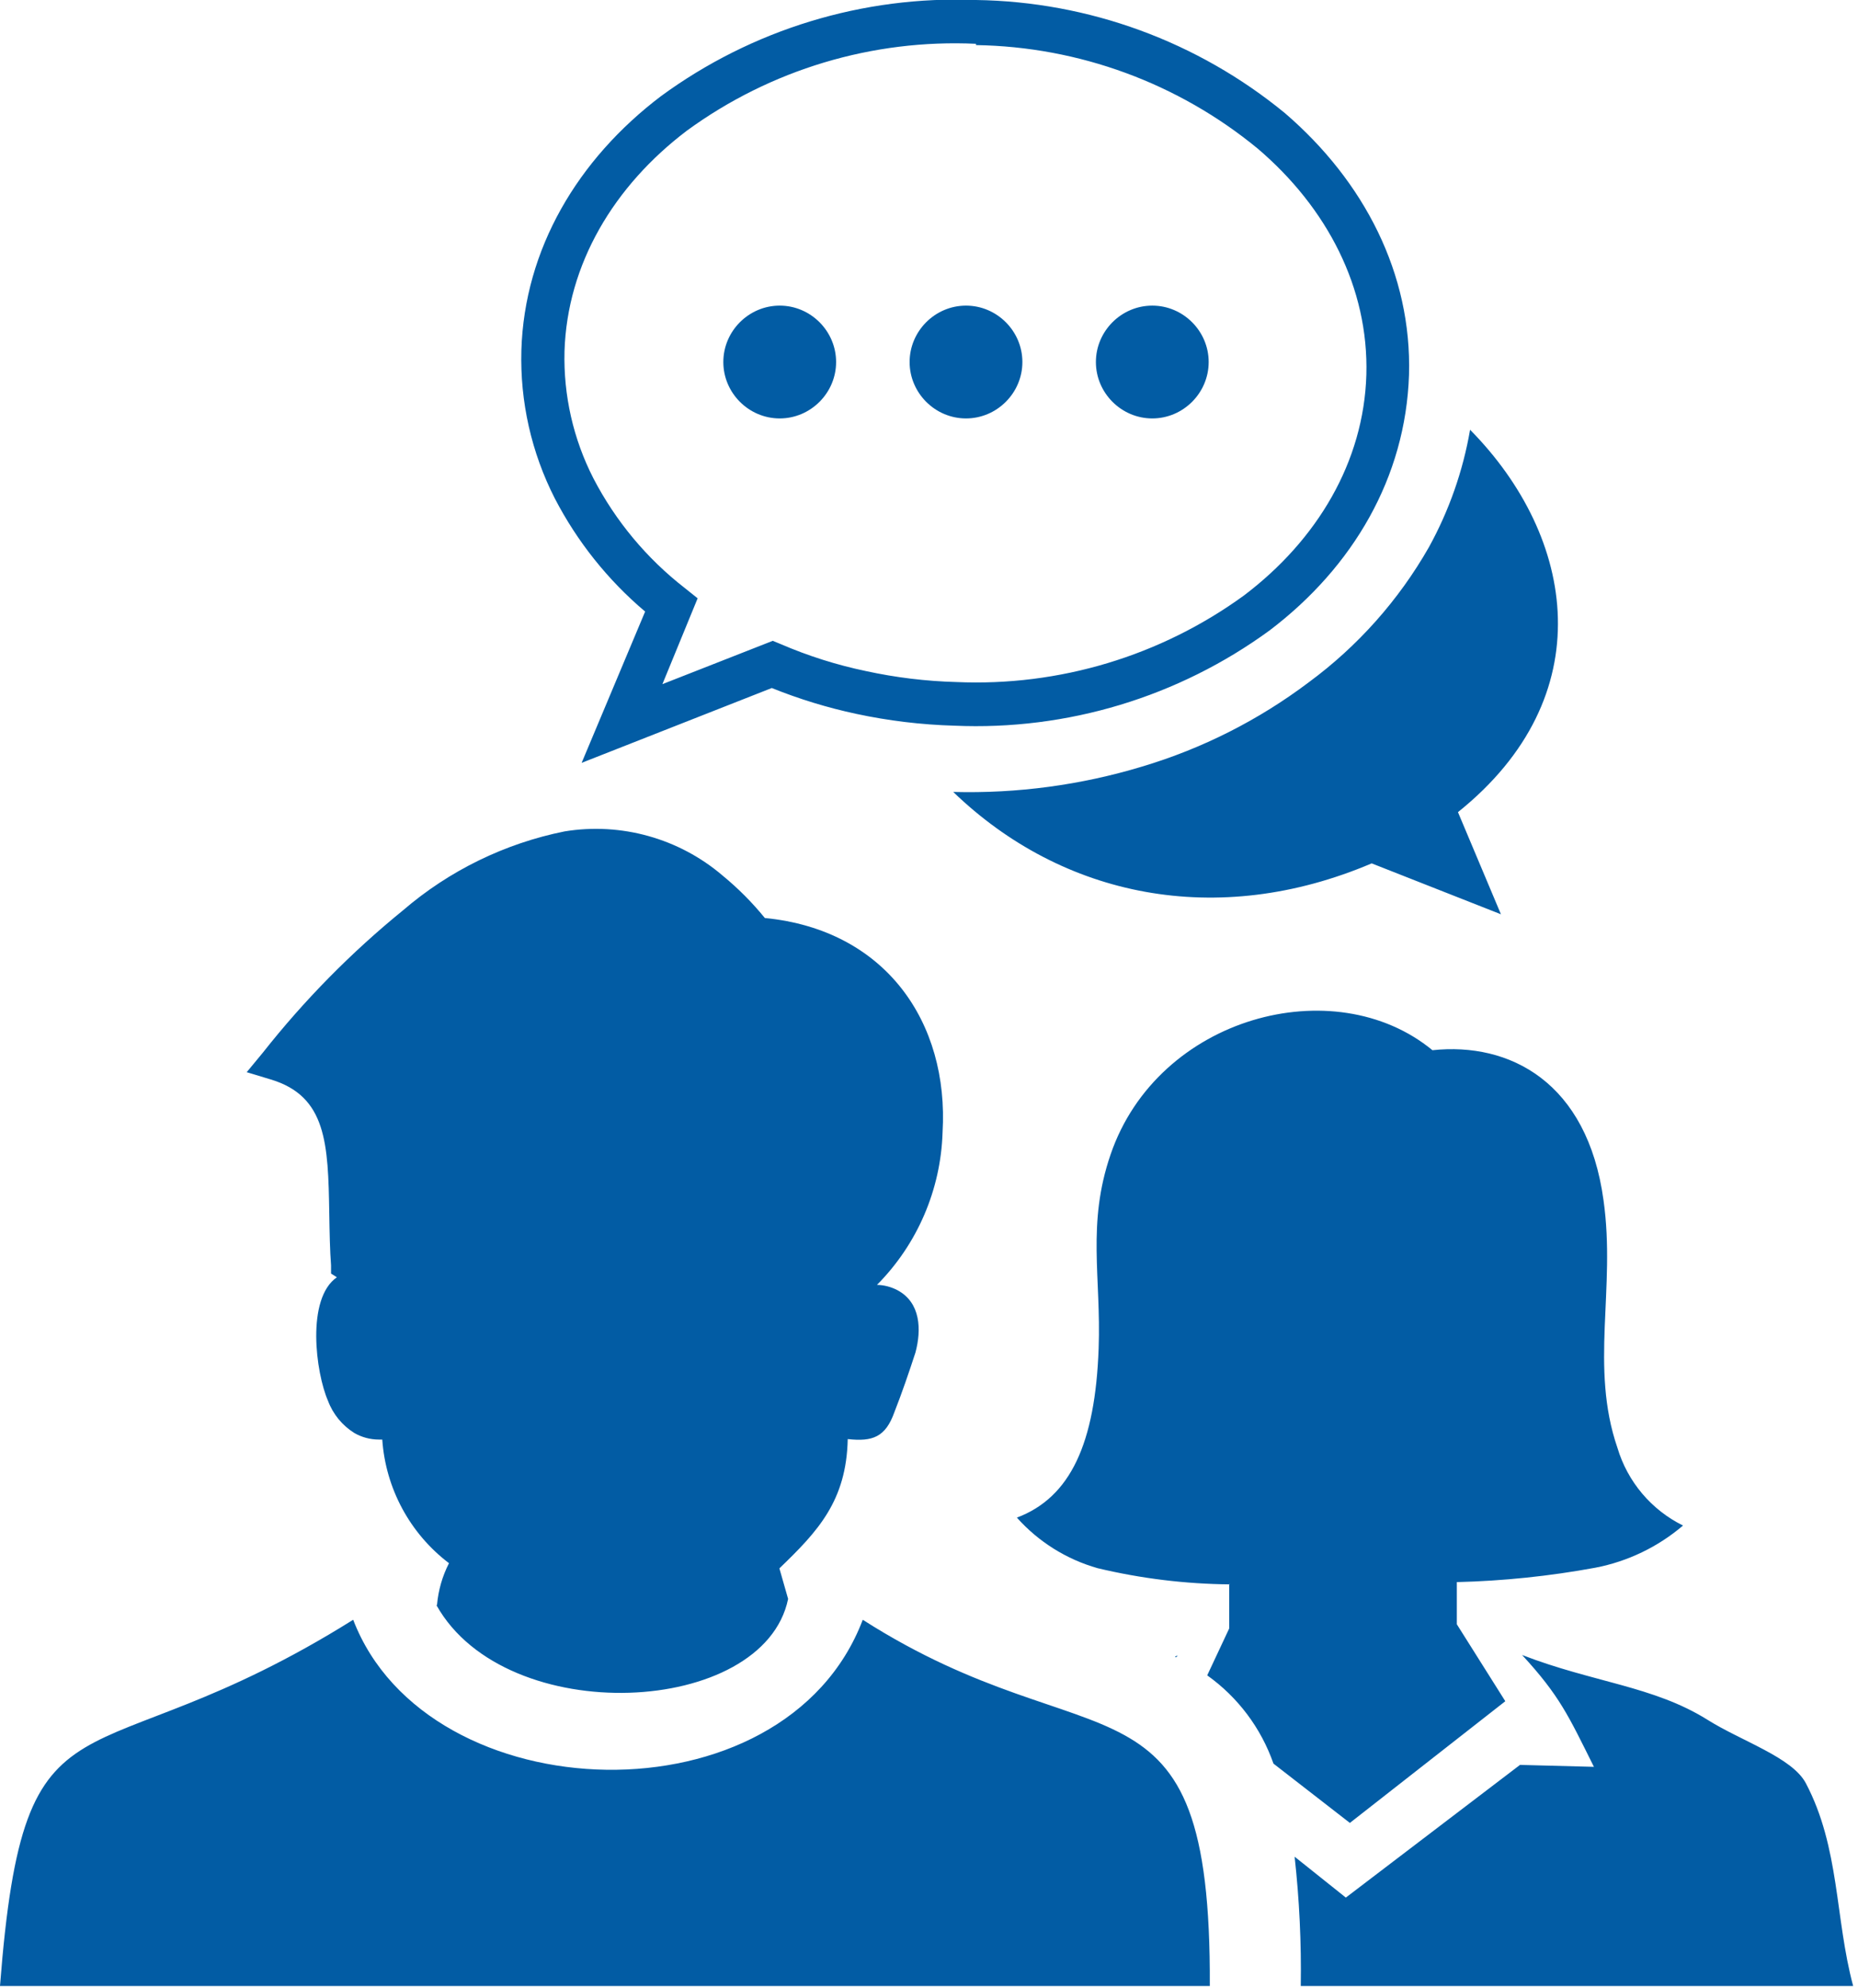 <?xml version="1.0" encoding="UTF-8" standalone="no"?>
<!DOCTYPE svg PUBLIC "-//W3C//DTD SVG 1.1//EN" "http://www.w3.org/Graphics/SVG/1.1/DTD/svg11.dtd">
<svg width="100%" height="100%" viewBox="0 0 115 123" version="1.1" xmlns="http://www.w3.org/2000/svg" xmlns:xlink="http://www.w3.org/1999/xlink" xml:space="preserve" xmlns:serif="http://www.serif.com/" style="fill-rule:evenodd;clip-rule:evenodd;stroke-linejoin:round;stroke-miterlimit:2;">
    <path d="M98.66,109.33C97.08,106.16 96.54,104.93 94.21,102.4C98.6,104.1 102.34,104.32 105.67,106.4C107.78,107.73 110.92,108.73 111.77,110.33C113.88,114.33 113.57,118.68 114.7,122.88L80.51,122.88C80.551,120.208 80.424,117.536 80.13,114.88L83.3,117.41L94.08,109.2L98.66,109.32L98.66,109.33ZM59,49C65.76,55.52 75.33,57.49 84.9,53.42L92.9,56.57L90.24,50.25C99.16,43.1 97.56,33.25 90.99,26.59C90.551,29.138 89.689,31.596 88.44,33.86C86.571,37.136 84.037,39.984 81,42.22C77.901,44.556 74.409,46.32 70.69,47.43C66.902,48.575 62.956,49.105 59,49ZM59.79,18.91C61.705,18.91 63.28,20.485 63.28,22.4C63.28,24.315 61.705,25.89 59.79,25.89C57.875,25.89 56.3,24.315 56.3,22.4C56.3,20.485 57.875,18.91 59.79,18.91ZM71.32,18.91C73.235,18.91 74.81,20.485 74.81,22.4C74.81,24.315 73.235,25.89 71.32,25.89C69.405,25.89 67.83,24.315 67.83,22.4C67.83,20.485 69.405,18.91 71.32,18.91ZM48.26,18.91C50.175,18.91 51.75,20.485 51.75,22.4C51.75,24.315 50.175,25.89 48.26,25.89C46.345,25.89 44.77,24.315 44.77,22.4C44.77,20.485 46.345,18.91 48.26,18.91ZM60.41,0C67.391,0.1 74.135,2.569 79.53,7C84.44,11.22 87.39,16.94 87.21,23.19C87,29.54 83.75,35.08 78.59,39C72.94,43.127 66.05,45.208 59.06,44.9C57.022,44.842 54.994,44.597 53,44.17C51.214,43.788 49.464,43.253 47.77,42.57L36,47.2L39.93,37.84C37.627,35.895 35.728,33.516 34.34,30.84C32.893,28.005 32.181,24.852 32.27,21.67C32.46,15.42 35.75,9.86 40.91,5.95C46.549,1.819 53.426,-0.279 60.41,0ZM60.41,2.71C54.01,2.41 47.697,4.305 42.52,8.08C37.99,11.51 35.11,16.34 34.94,21.73C34.869,24.462 35.484,27.168 36.73,29.6C38.103,32.241 40.03,34.554 42.38,36.38L43.18,37.02L41,42.33L47.83,39.65L48.34,39.86C50.03,40.588 51.789,41.144 53.59,41.52C55.431,41.921 57.306,42.149 59.19,42.2C65.561,42.479 71.841,40.589 77,36.84C81.53,33.41 84.41,28.58 84.57,23.19C84.72,17.81 82.14,12.85 77.84,9.19C72.923,5.146 66.776,2.889 60.41,2.79L60.41,2.71ZM27.05,99.29C27.129,98.394 27.38,97.521 27.79,96.72C25.375,94.887 23.868,92.095 23.66,89.07L23.44,89.07C22.914,89.068 22.397,88.93 21.94,88.67C21.187,88.203 20.61,87.5 20.3,86.67C19.54,84.93 18.94,80.35 20.85,79.03L20.49,78.8L20.49,78.29C20.42,77.37 20.4,76.29 20.38,75.08C20.31,70.77 20.22,67.83 16.76,66.79L15.27,66.34L16.27,65.13C18.831,61.883 21.742,58.929 24.95,56.32C27.81,53.863 31.254,52.183 34.95,51.44C38.448,50.871 42.024,51.871 44.72,54.17C45.679,54.957 46.557,55.838 47.34,56.8C54.82,57.53 58.74,63.26 58.34,70.06C58.232,73.606 56.78,76.983 54.28,79.5C54.723,79.51 55.158,79.623 55.55,79.83C56.99,80.6 57.04,82.28 56.66,83.69C56.28,84.86 55.81,86.23 55.36,87.37C54.81,88.92 54.01,89.21 52.47,89.04C52.39,92.87 50.62,94.75 48.24,97.04L48.78,98.93C47.28,106.21 31.33,107 27.02,99.33L27.05,99.29ZM0,122.88C1.51,103.34 5.19,110.66 21.86,100.22C26.46,112.22 48.56,112.97 53.4,100.22C67.79,109.42 74.98,102.47 74.88,122.88L0,122.88ZM76.08,98L76.08,100.76L74.72,103.66C76.619,105.011 78.052,106.92 78.82,109.12L83.55,112.79L93.17,105.26L90.17,100.5L90.17,97.89C93.046,97.819 95.911,97.521 98.74,97C100.745,96.615 102.616,95.715 104.17,94.39C102.207,93.422 100.735,91.677 100.11,89.58C98.39,84.58 100.02,79.74 99.25,74.27C98.25,66.93 93.42,64.47 88.66,64.98C82.59,59.98 71.66,62.9 68.74,71.43C67.26,75.74 68.16,79.02 68,83.43C67.79,89.3 66.26,92.65 62.94,93.9C64.275,95.397 66.01,96.483 67.94,97.03C70.62,97.669 73.364,98.005 76.12,98.03L76.08,98ZM72.74,102.49L72.9,102.43L72.81,102.53L72.74,102.53L72.74,102.49Z" style="fill:rgb(2,92,164);"/>
</svg>
